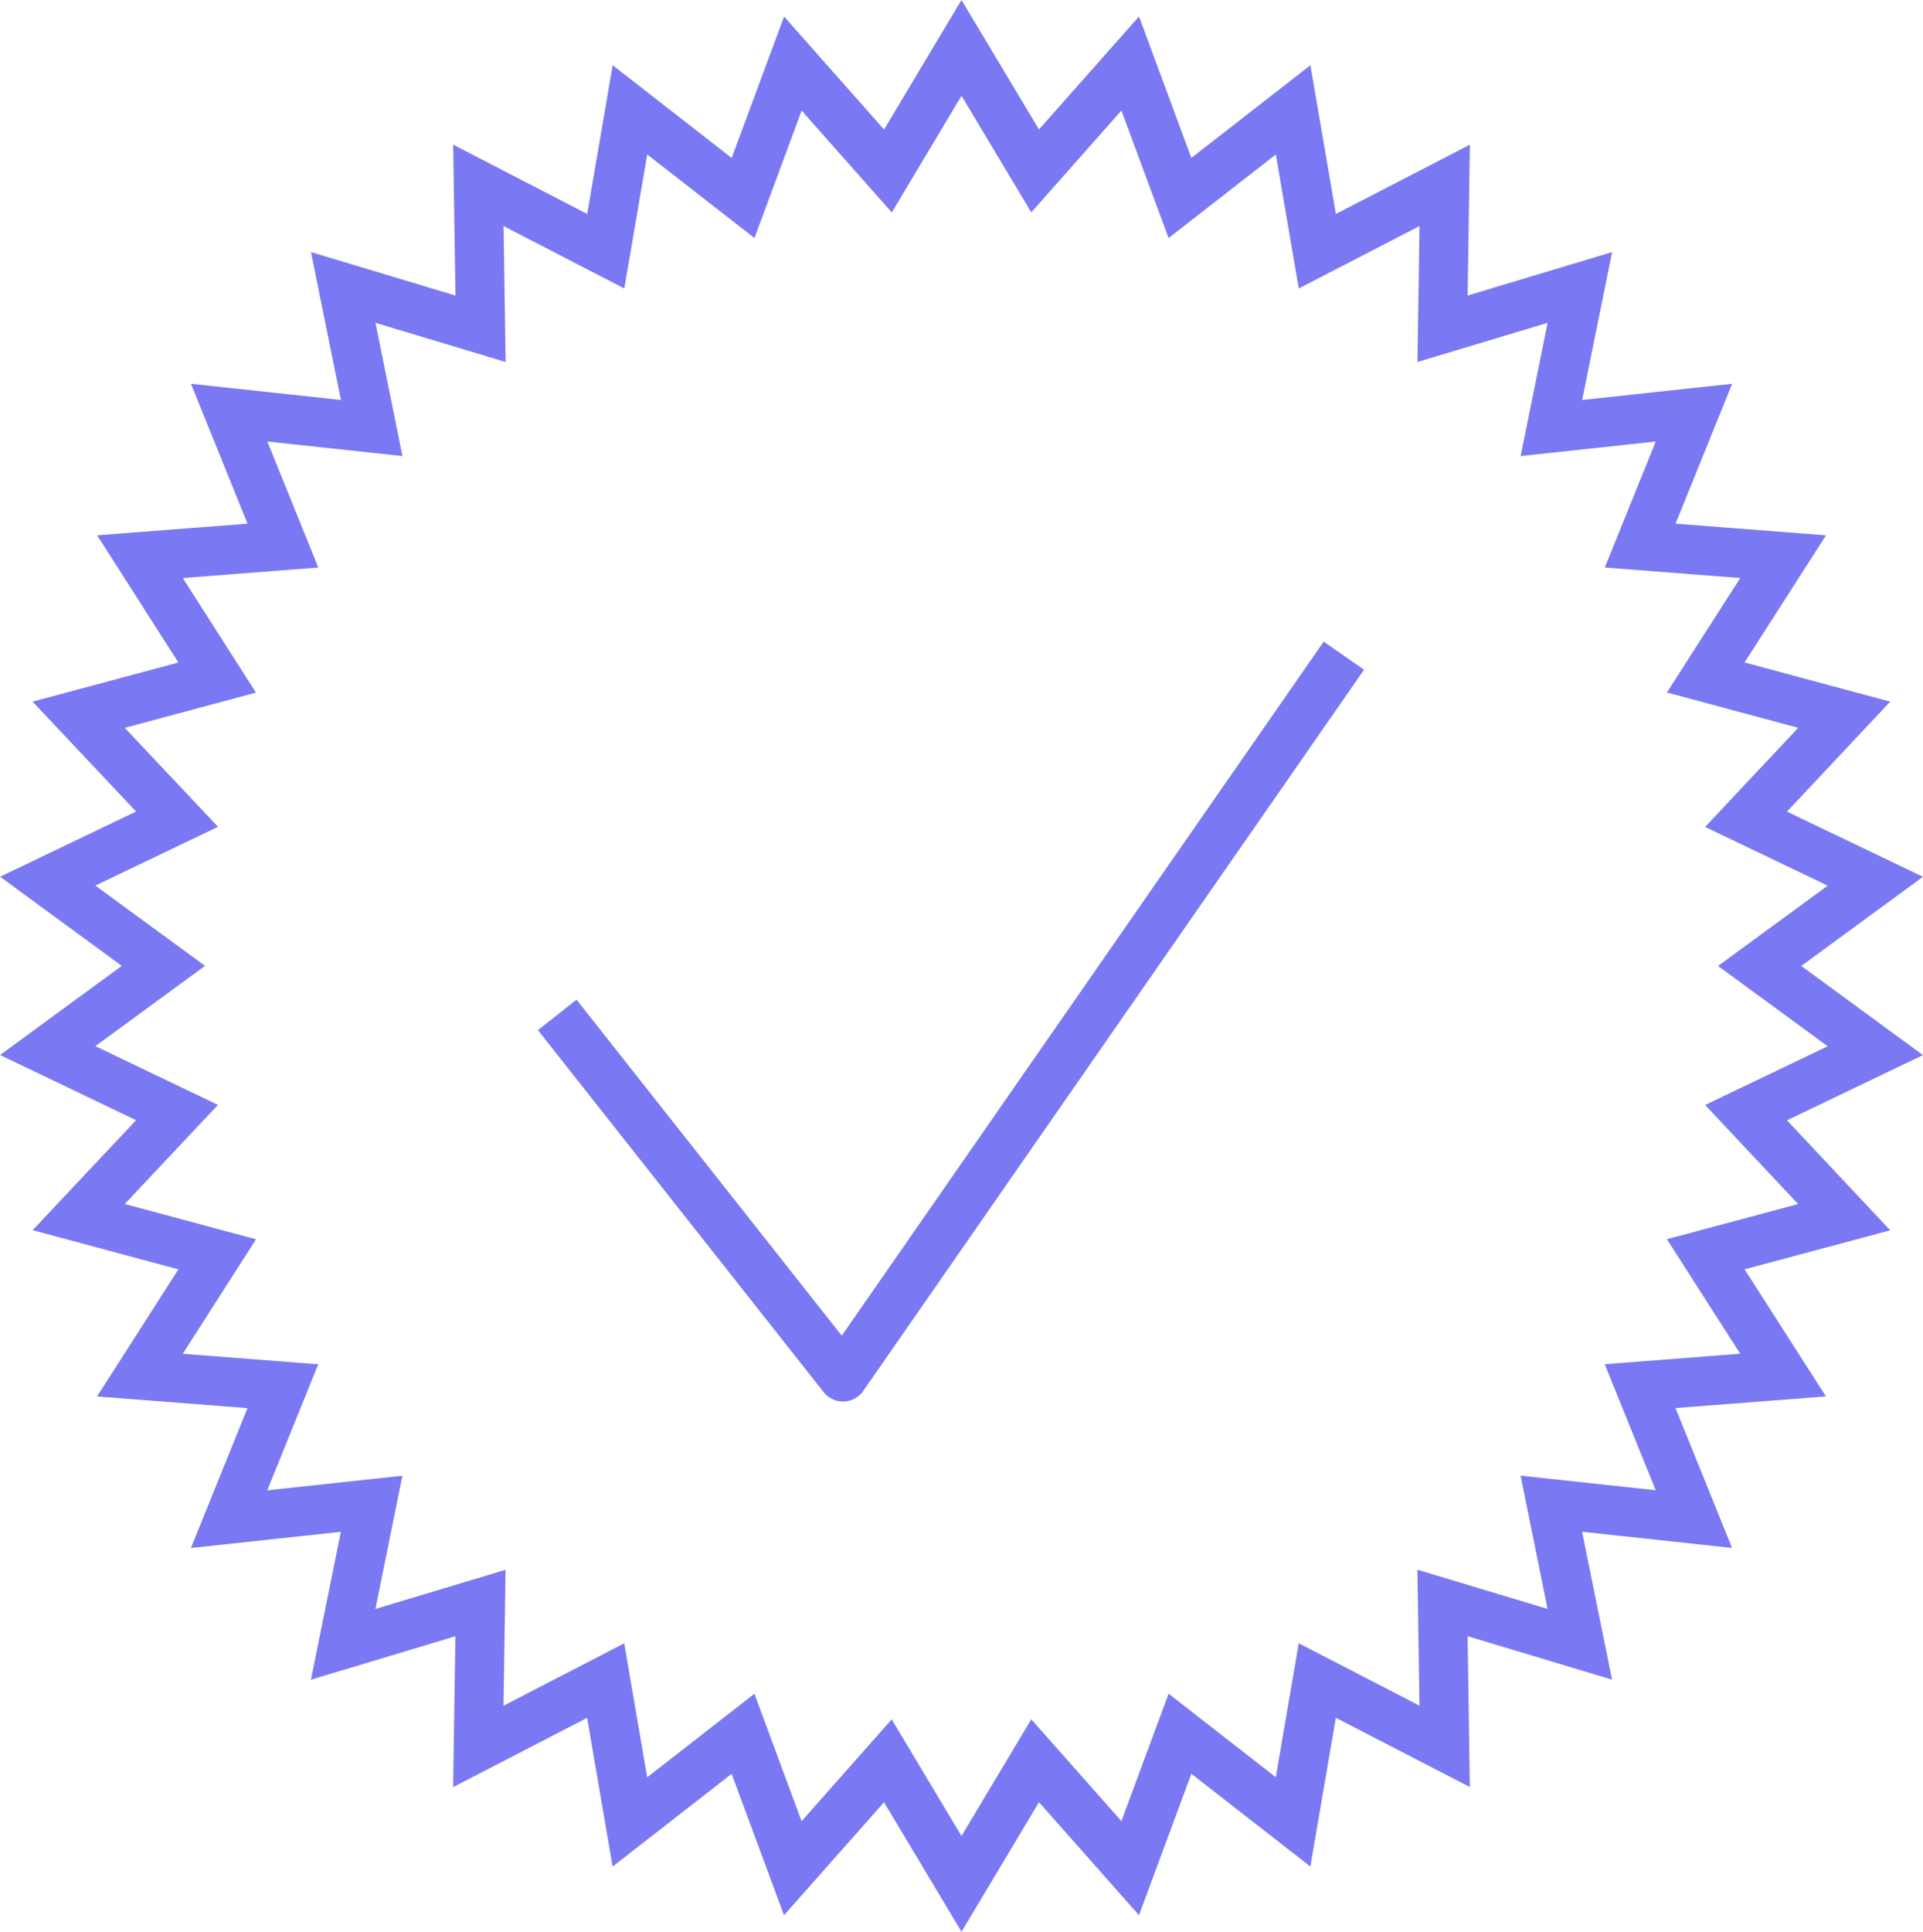 <?xml version="1.0" encoding="UTF-8"?>
<svg xmlns="http://www.w3.org/2000/svg" width="58.67" height="58.92" viewBox="0 0 58.67 58.92">
  <g id="Groupe_1470" data-name="Groupe 1470" transform="translate(-1150.999 -869)">
    <path id="Tracé_1265" data-name="Tracé 1265" d="M5173,4521.935l8.719,11.043,15.281-22" transform="translate(-4005 -3621.979)" fill="none" stroke="#7a79f3" stroke-linejoin="round" stroke-width="1.5"></path>
    <path id="Tracé_1266" data-name="Tracé 1266" d="M29.334,1.46l2.247,3.753,2.9-3.276L36,6.039l3.451-2.688.739,4.311,3.886-2.008-.066,4.374L48.2,8.768l-.868,4.287,4.349-.469-1.641,4.055,4.362.338L52.04,20.664,56.265,21.8l-2.995,3.189,3.945,1.89-3.53,2.584,3.53,2.584-3.945,1.89,2.995,3.189L52.04,38.256,54.4,41.941l-4.362.338,1.641,4.055-4.349-.469.868,4.287-4.189-1.26.066,4.374-3.886-2.008-.739,4.311L36,52.881l-1.519,4.1-2.9-3.276L29.334,57.46l-2.247-3.753-2.9,3.276-1.519-4.1-3.451,2.688-.739-4.311-3.886,2.008.066-4.374-4.189,1.26.868-4.287-4.349.469,1.641-4.055-4.362-.338,2.359-3.685L2.4,37.123,5.4,33.934l-3.945-1.89,3.53-2.584-3.53-2.584L5.4,24.986,2.4,21.8l4.225-1.133L4.269,16.979l4.362-.338L6.99,12.586l4.349.469-.868-4.287,4.189,1.26-.066-4.374L18.48,7.662l.739-4.311L22.67,6.039l1.519-4.1,2.9,3.276Z" transform="translate(1151 869)" fill="none" stroke="#7a79f3" stroke-miterlimit="10" stroke-width="1.5"></path>
  </g>
</svg>

